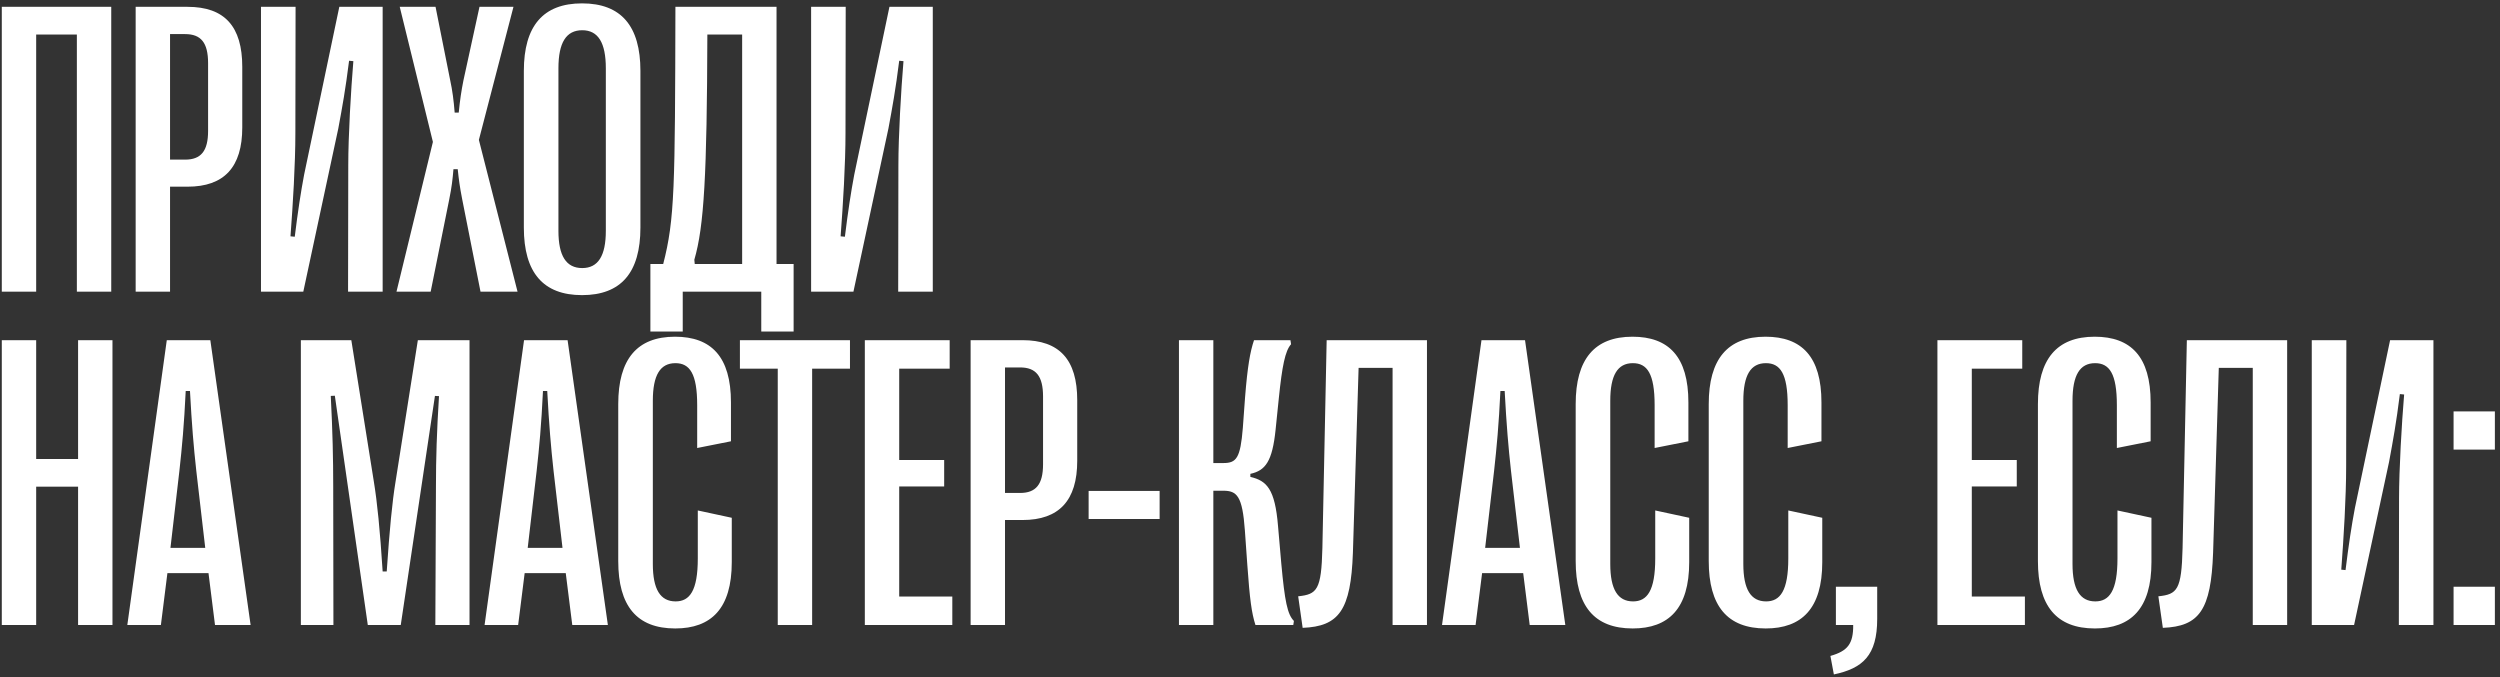<?xml version="1.0" encoding="UTF-8"?> <svg xmlns="http://www.w3.org/2000/svg" width="480" height="130" viewBox="0 0 480 130" fill="none"><rect x="0" y="0" width="480" height="130" fill="#333333" stroke="none"/><path d="M6.945 56H0.344V1.312H21.359V56H14.758V6.625H6.945V56ZM32.648 56H26.047V1.312H36.008C43.117 1.312 46.516 5.062 46.516 12.836V24.477C46.516 32.094 43.039 35.844 36.008 35.844H32.648V56ZM32.648 6.547V30.648H35.539C38.586 30.648 39.953 29.008 39.953 25.141V12.133C39.953 8.188 38.586 6.547 35.539 6.547H32.648ZM58.234 56H50.109V1.312H56.75L56.711 25.531C56.711 31.508 56.242 39.203 55.773 45.375L56.594 45.453C57.18 40.688 57.766 36.82 58.391 33.539L65.148 1.312H73.469V56H66.828L66.867 31.703C66.867 26.156 67.375 17.367 67.844 11.742L67.023 11.664C66.32 17.289 65.734 20.453 64.953 24.672L58.234 56ZM82.688 56H76.125L83.117 27.25L76.75 1.312H83.625L86.438 15.414C86.867 17.406 87.102 19.203 87.297 21.625H88.078C88.312 19.203 88.586 17.406 88.977 15.453L92.062 1.312H98.586L91.945 26.859L99.367 56H92.258L88.742 38.266C88.273 35.883 88.078 34.359 87.883 32.484H87.062C86.906 34.359 86.75 35.844 86.242 38.344L82.688 56ZM111.75 56.664C104.289 56.664 100.578 52.328 100.578 43.695V13.617C100.578 4.984 104.289 0.648 111.75 0.648C119.25 0.648 122.961 4.984 122.961 13.617V43.695C122.961 52.328 119.25 56.664 111.75 56.664ZM111.789 51.469C114.836 51.469 116.32 49.125 116.32 44.32V13.109C116.32 8.188 114.836 5.805 111.789 5.805C108.703 5.805 107.219 8.188 107.219 13.109V44.32C107.219 49.125 108.703 51.469 111.789 51.469ZM131.086 63.656H124.875V50.688H127.336C129.562 42.055 129.602 36.039 129.68 1.312H149.094V50.688H152.375V63.656H146.164V56H131.086V63.656ZM133.312 49.867L133.391 50.688H142.492V6.625H135.812C135.734 33.539 135.188 43.461 133.312 49.867ZM163.859 56H155.734V1.312H162.375L162.336 25.531C162.336 31.508 161.867 39.203 161.398 45.375L162.219 45.453C162.805 40.688 163.391 36.82 164.016 33.539L170.773 1.312H179.094V56H172.453L172.492 31.703C172.492 26.156 173 17.367 173.469 11.742L172.648 11.664C171.945 17.289 171.359 20.453 170.578 24.672L163.859 56ZM6.945 120H0.344V65.312H6.945V88.125H14.992V65.312H21.594V120H14.992V93.438H6.945V120ZM30.891 120H24.445L32.023 65.312H40.383L48.117 120H41.281L40.031 110.039H32.141L30.891 120ZM34.445 90.391L32.727 105.195H39.406L37.688 90.391C37.18 85.781 36.828 81.641 36.477 75.078H35.656C35.344 81.641 34.953 85.781 34.445 90.391ZM64.016 120H57.766V65.312H67.453L71.789 92.539C72.414 96.367 72.961 101.68 73.469 109.727H74.25C74.797 101.68 75.305 96.367 75.93 92.578L80.227 65.312H90.148V120H83.586L83.703 93.281C83.703 88.086 83.859 82.891 84.289 76.055L83.508 76.016L76.945 120H70.617L64.289 75.977L63.508 76.016C63.859 82.812 63.977 88.086 63.977 93.281L64.016 120ZM99.484 120H93.039L100.617 65.312H108.977L116.711 120H109.875L108.625 110.039H100.734L99.484 120ZM103.039 90.391L101.32 105.195H108L106.281 90.391C105.773 85.781 105.422 81.641 105.07 75.078H104.25C103.938 81.641 103.547 85.781 103.039 90.391ZM129.641 120.664C122.258 120.664 118.703 116.328 118.703 107.734V77.578C118.703 68.984 122.297 64.648 129.602 64.648C136.555 64.648 140.344 68.477 140.344 77.266V84.727L133.859 86.016V77.773C133.859 71.719 132.414 69.727 129.68 69.727C126.75 69.727 125.344 72.031 125.344 76.953V108.281C125.344 113.164 126.789 115.469 129.719 115.469C132.414 115.469 133.977 113.438 133.977 107.227V98.008L140.5 99.414V107.93C140.5 116.836 136.555 120.664 129.641 120.664ZM155.93 120H149.328V70.781H142.062V65.312H163.195V70.781H155.93V120ZM182.844 120H166.047V65.312H182.336V70.781H172.648V88.32H181.281V93.398H172.648V114.531H182.844V120ZM192.961 120H186.359V65.312H196.32C203.43 65.312 206.828 69.062 206.828 76.836V88.477C206.828 96.094 203.352 99.844 196.32 99.844H192.961V120ZM192.961 70.547V94.648H195.852C198.898 94.648 200.266 93.008 200.266 89.141V76.133C200.266 72.188 198.898 70.547 195.852 70.547H192.961ZM222.648 99.648H209.016V94.258H222.648V99.648ZM232.961 120H226.359V65.312H232.961V88.906H234.875C237.375 88.906 238.156 88.008 238.625 82.148L239.055 76.25C239.523 70.352 240.031 67.5 240.773 65.312H247.766L247.883 66.094C246.75 67.344 246.164 70.312 245.539 76.406L244.914 82.5C244.289 88.594 242.961 90.352 240.07 90.977V91.562C243.195 92.305 244.797 93.828 245.383 101.016L246.008 108.203C246.672 115.43 247.18 117.969 248.43 119.219L248.312 120H241.047C240.305 117.695 239.953 115.039 239.484 108.438L239.016 101.836C238.547 95.234 237.492 94.219 234.875 94.219H232.961V120ZM250.109 120.547L249.25 114.492C252.883 114.102 253.703 113.281 253.898 105.234L254.719 65.312H273.977V120H267.375V70.625H260.852L259.758 106.133C259.367 117.148 257.102 120.273 250.109 120.547ZM283.312 120H276.867L284.445 65.312H292.805L300.539 120H293.703L292.453 110.039H284.562L283.312 120ZM286.867 90.391L285.148 105.195H291.828L290.109 90.391C289.602 85.781 289.25 81.641 288.898 75.078H288.078C287.766 81.641 287.375 85.781 286.867 90.391ZM313.469 120.664C306.086 120.664 302.531 116.328 302.531 107.734V77.578C302.531 68.984 306.125 64.648 313.43 64.648C320.383 64.648 324.172 68.477 324.172 77.266V84.727L317.688 86.016V77.773C317.688 71.719 316.242 69.727 313.508 69.727C310.578 69.727 309.172 72.031 309.172 76.953V108.281C309.172 113.164 310.617 115.469 313.547 115.469C316.242 115.469 317.805 113.438 317.805 107.227V98.008L324.328 99.414V107.93C324.328 116.836 320.383 120.664 313.469 120.664ZM339.016 120.664C331.633 120.664 328.078 116.328 328.078 107.734V77.578C328.078 68.984 331.672 64.648 338.977 64.648C345.93 64.648 349.719 68.477 349.719 77.266V84.727L343.234 86.016V77.773C343.234 71.719 341.789 69.727 339.055 69.727C336.125 69.727 334.719 72.031 334.719 76.953V108.281C334.719 113.164 336.164 115.469 339.094 115.469C341.789 115.469 343.352 113.438 343.352 107.227V98.008L349.875 99.414V107.93C349.875 116.836 345.93 120.664 339.016 120.664ZM352.102 129.492L351.438 125.938C354.758 125 355.852 123.594 355.812 120H352.492V112.656H360.422V118.828C360.422 125.859 357.648 128.32 352.102 129.492ZM388.781 120H371.984V65.312H388.273V70.781H378.586V88.32H387.219V93.398H378.586V114.531H388.781V120ZM402.219 120.664C394.836 120.664 391.281 116.328 391.281 107.734V77.578C391.281 68.984 394.875 64.648 402.18 64.648C409.133 64.648 412.922 68.477 412.922 77.266V84.727L406.438 86.016V77.773C406.438 71.719 404.992 69.727 402.258 69.727C399.328 69.727 397.922 72.031 397.922 76.953V108.281C397.922 113.164 399.367 115.469 402.297 115.469C404.992 115.469 406.555 113.438 406.555 107.227V98.008L413.078 99.414V107.93C413.078 116.836 409.133 120.664 402.219 120.664ZM415.266 120.547L414.406 114.492C418.039 114.102 418.859 113.281 419.055 105.234L419.875 65.312H439.133V120H432.531V70.625H426.008L424.914 106.133C424.523 117.148 422.258 120.273 415.266 120.547ZM451.984 120H443.859V65.312H450.5L450.461 89.531C450.461 95.508 449.992 103.203 449.523 109.375L450.344 109.453C450.93 104.688 451.516 100.82 452.141 97.539L458.898 65.312H467.219V120H460.578L460.617 95.703C460.617 90.156 461.125 81.367 461.594 75.742L460.773 75.664C460.07 81.289 459.484 84.453 458.703 88.672L451.984 120ZM479.016 86.328H471.086V78.984H479.016V86.328ZM479.016 120H471.086V112.656H479.016V120Z" fill="white"></path></svg> 